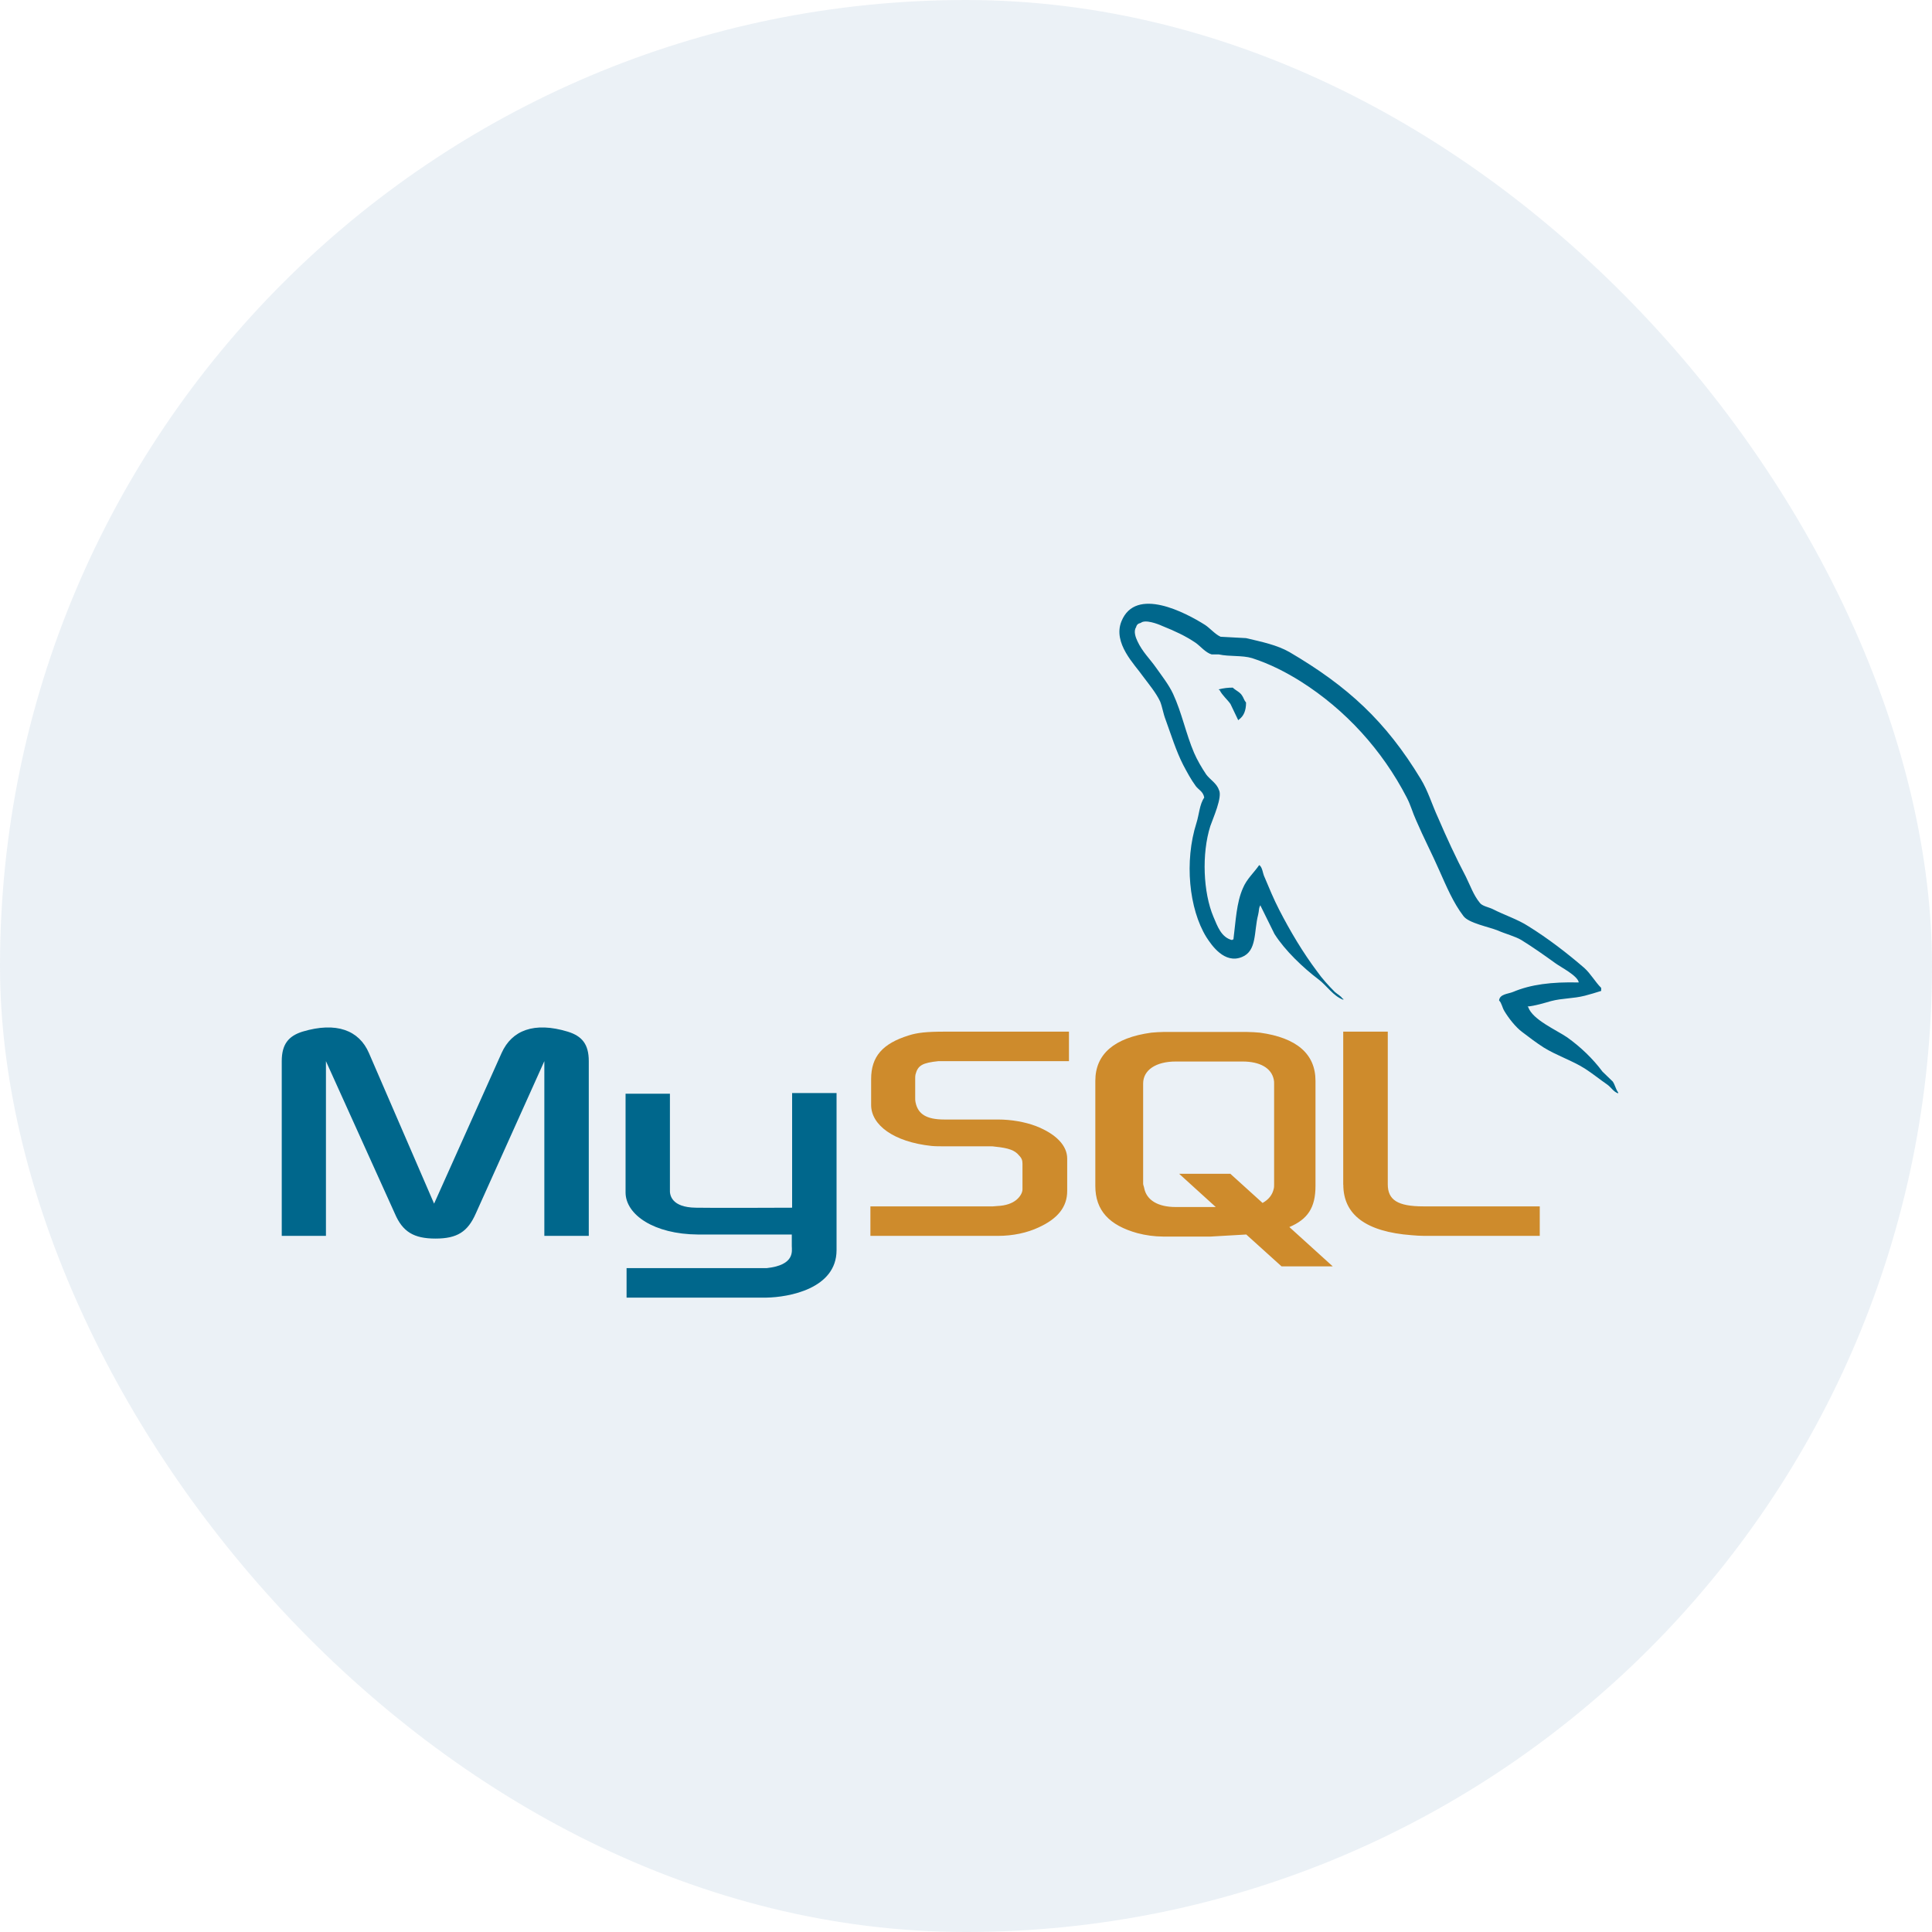 <svg xmlns="http://www.w3.org/2000/svg" width="48" height="48" viewBox="0 0 48 48" fill="none"><rect width="48" height="48" rx="24" fill="#3670A0" fill-opacity="0.1"></rect><path fill-rule="evenodd" clip-rule="evenodd" d="M7.002 30.705H8.098V26.364L9.809 30.149C10.002 30.604 10.281 30.772 10.82 30.772C11.359 30.772 11.621 30.603 11.821 30.149L13.524 26.364V30.705H14.628V26.364C14.628 25.943 14.46 25.74 14.105 25.631C13.271 25.378 12.715 25.597 12.462 26.162L10.785 29.904L9.166 26.162C8.922 25.597 8.357 25.378 7.514 25.631C7.169 25.74 7 25.943 7 26.364L7 30.705H7.002ZM15.54 27.173H16.644V29.559C16.636 29.693 16.686 29.997 17.287 30.005C17.598 30.014 19.664 30.005 19.68 30.005V27.156H20.784V31.059C20.784 32.02 19.594 32.23 19.04 32.239H15.567V31.506H19.049C19.756 31.43 19.672 31.076 19.672 30.958V30.671H17.337C16.25 30.663 15.55 30.182 15.542 29.634V27.173L15.54 27.173ZM39.225 24.409C38.551 24.392 38.028 24.459 37.589 24.645C37.463 24.696 37.261 24.696 37.244 24.856C37.312 24.923 37.32 25.032 37.379 25.125C37.48 25.294 37.657 25.521 37.817 25.639C37.994 25.774 38.171 25.909 38.356 26.027C38.685 26.229 39.056 26.347 39.376 26.549C39.562 26.668 39.747 26.819 39.932 26.946C40.027 27.013 40.084 27.123 40.202 27.165V27.14C40.143 27.064 40.126 26.954 40.068 26.87C39.983 26.786 39.899 26.709 39.814 26.625C39.57 26.297 39.267 26.01 38.938 25.774C38.668 25.589 38.078 25.336 37.969 25.024L37.952 25.007C38.137 24.99 38.356 24.923 38.534 24.872C38.82 24.797 39.081 24.813 39.376 24.738C39.511 24.703 39.646 24.662 39.781 24.619V24.544C39.629 24.392 39.52 24.19 39.36 24.047C38.93 23.676 38.458 23.313 37.969 23.01C37.708 22.841 37.37 22.732 37.092 22.589C36.991 22.538 36.822 22.513 36.764 22.428C36.611 22.243 36.527 21.999 36.418 21.779C36.174 21.316 35.937 20.802 35.727 20.313C35.575 19.984 35.482 19.655 35.297 19.352C34.429 17.919 33.485 17.051 32.035 16.2C31.723 16.023 31.352 15.947 30.958 15.854L30.326 15.82C30.191 15.761 30.056 15.601 29.938 15.525C29.458 15.222 28.219 14.564 27.864 15.432C27.637 15.98 28.202 16.52 28.393 16.798C28.537 16.992 28.722 17.211 28.824 17.43C28.88 17.573 28.899 17.725 28.958 17.877C29.093 18.247 29.22 18.661 29.397 19.006C29.491 19.183 29.59 19.369 29.708 19.529C29.776 19.622 29.894 19.664 29.919 19.816C29.801 19.984 29.793 20.237 29.725 20.448C29.422 21.4 29.54 22.58 29.97 23.28C30.105 23.49 30.423 23.954 30.855 23.777C31.234 23.625 31.149 23.145 31.259 22.723C31.285 22.622 31.268 22.555 31.318 22.487V22.504L31.664 23.204C31.925 23.617 32.38 24.047 32.759 24.333C32.962 24.485 33.122 24.747 33.374 24.839V24.814H33.358C33.307 24.738 33.231 24.704 33.164 24.645C33.012 24.493 32.844 24.308 32.726 24.139C32.372 23.668 32.06 23.145 31.782 22.605C31.647 22.344 31.529 22.058 31.419 21.796C31.368 21.695 31.368 21.543 31.284 21.493C31.158 21.678 30.973 21.839 30.88 22.066C30.719 22.428 30.703 22.875 30.644 23.339C30.61 23.347 30.625 23.339 30.61 23.356C30.34 23.289 30.247 23.01 30.146 22.774C29.894 22.176 29.851 21.215 30.07 20.524C30.129 20.347 30.383 19.791 30.282 19.622C30.23 19.462 30.062 19.369 29.969 19.243C29.86 19.082 29.742 18.88 29.666 18.703C29.464 18.231 29.363 17.709 29.144 17.237C29.042 17.017 28.865 16.79 28.722 16.588C28.562 16.36 28.385 16.2 28.259 15.93C28.216 15.838 28.157 15.686 28.225 15.585C28.242 15.517 28.276 15.492 28.343 15.475C28.452 15.383 28.764 15.5 28.874 15.551C29.186 15.677 29.447 15.795 29.708 15.972C29.826 16.056 29.953 16.216 30.104 16.259H30.282C30.551 16.318 30.855 16.276 31.107 16.351C31.554 16.495 31.958 16.705 32.321 16.933C33.425 17.633 34.336 18.627 34.951 19.816C35.052 20.01 35.094 20.187 35.187 20.389C35.364 20.802 35.583 21.223 35.76 21.628C35.937 22.024 36.106 22.429 36.358 22.758C36.485 22.935 36.99 23.027 37.218 23.12C37.387 23.196 37.648 23.264 37.8 23.356C38.086 23.533 38.373 23.736 38.642 23.93C38.777 24.03 39.199 24.241 39.224 24.409L39.225 24.409ZM30.629 17.084C30.513 17.083 30.397 17.097 30.284 17.126V17.143H30.3C30.368 17.278 30.486 17.371 30.57 17.489L30.764 17.894L30.781 17.877C30.899 17.792 30.958 17.657 30.958 17.455C30.907 17.396 30.899 17.337 30.857 17.278C30.806 17.194 30.697 17.152 30.629 17.085V17.084Z" fill="#00678C"></path><path fill-rule="evenodd" clip-rule="evenodd" d="M21.625 30.705H24.794C25.165 30.705 25.519 30.629 25.806 30.494C26.286 30.275 26.514 29.98 26.514 29.592V28.783C26.514 28.471 26.252 28.176 25.73 27.974C25.46 27.873 25.123 27.814 24.794 27.814H23.462C23.016 27.814 22.805 27.679 22.746 27.384C22.738 27.351 22.738 27.317 22.738 27.283V26.786C22.738 26.76 22.738 26.727 22.746 26.693C22.805 26.465 22.923 26.406 23.313 26.364H26.558V25.631H23.473C23.026 25.631 22.79 25.656 22.579 25.724C21.93 25.926 21.643 26.246 21.643 26.811V27.452C21.643 27.949 22.2 28.37 23.144 28.471C23.245 28.48 23.355 28.48 23.464 28.48H24.602C24.644 28.48 24.686 28.48 24.72 28.488C25.065 28.522 25.217 28.581 25.318 28.707C25.386 28.775 25.403 28.834 25.403 28.91V29.55C25.403 29.626 25.352 29.727 25.251 29.811C25.15 29.895 24.989 29.955 24.779 29.963C24.736 29.963 24.712 29.972 24.669 29.972H21.625V30.705ZM33.374 29.432C33.374 30.182 33.941 30.603 35.069 30.688C35.178 30.697 35.279 30.705 35.389 30.705H38.255V29.972H35.364C34.723 29.972 34.479 29.811 34.479 29.424V25.631H33.372V29.432L33.374 29.432ZM27.213 29.465V26.853C27.213 26.187 27.685 25.782 28.604 25.656C28.705 25.648 28.806 25.639 28.899 25.639H30.989C31.098 25.639 31.191 25.648 31.301 25.656C32.219 25.782 32.683 26.187 32.683 26.853V29.465C32.683 30.005 32.489 30.292 32.034 30.486L33.112 31.463H31.84L30.963 30.671L30.078 30.722H28.898C28.682 30.721 28.467 30.692 28.258 30.637C27.559 30.443 27.213 30.073 27.213 29.465ZM28.401 29.407C28.401 29.441 28.42 29.474 28.427 29.517C28.486 29.82 28.772 29.988 29.21 29.988H30.205L29.295 29.162H30.567L31.368 29.887C31.52 29.803 31.613 29.685 31.646 29.533C31.655 29.5 31.655 29.458 31.655 29.424V26.92C31.655 26.887 31.655 26.853 31.646 26.819C31.587 26.533 31.301 26.373 30.871 26.373H29.21C28.722 26.373 28.401 26.583 28.401 26.92L28.401 29.407Z" fill="#CE8B2C"></path></svg>